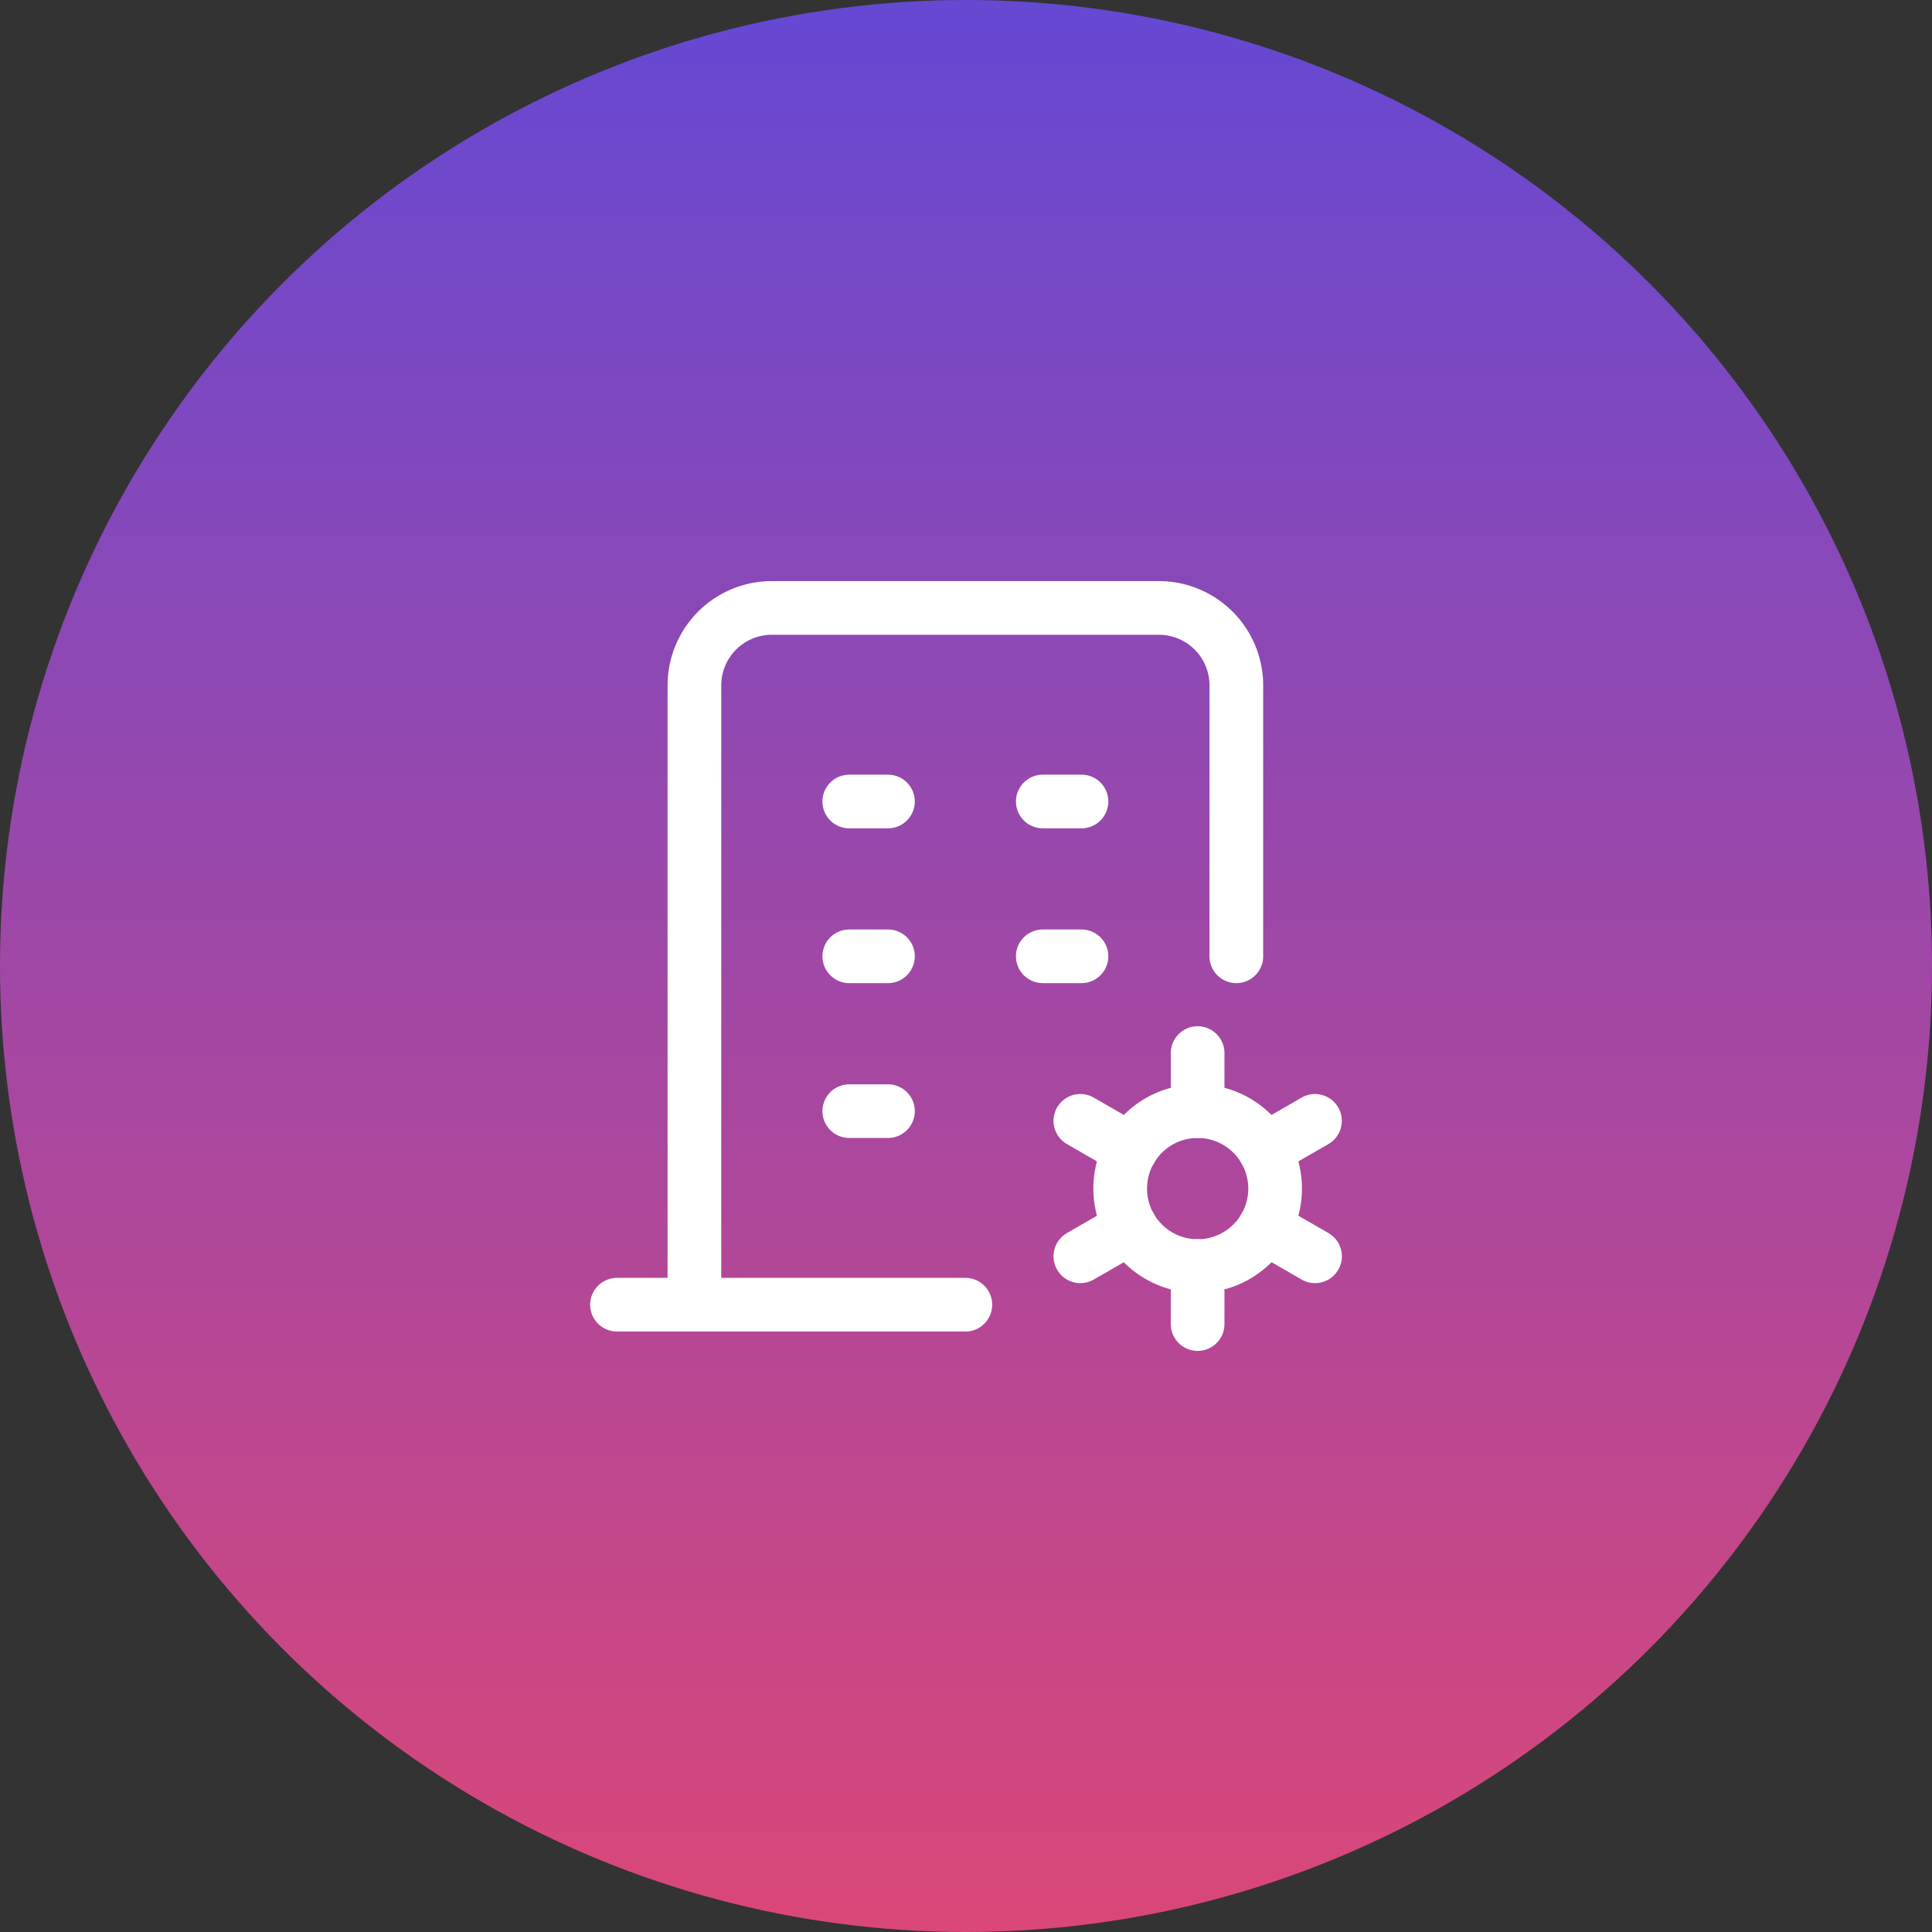 <svg id="_3" data-name="3" xmlns="http://www.w3.org/2000/svg" xmlns:xlink="http://www.w3.org/1999/xlink" width="54" height="54" viewBox="0 0 54 54">
  <rect x="0" y="0" width="54" height="54" fill="#333333" stroke="none"/>
  <defs>
    <linearGradient id="linear-gradient" x1="0.5" x2="0.5" y2="1" gradientUnits="objectBoundingBox">
      <stop offset="0" stop-color="#6548d4"/>
      <stop offset="1" stop-color="#db4778"/>
    </linearGradient>
  </defs>
  <circle id="Ellipse_515" data-name="Ellipse 515" cx="27" cy="27" r="27" fill="url(#linear-gradient)"/>
  <g id="Group_19769" data-name="Group 19769" transform="translate(14.245 13.992)">
    <path id="Path_37859" data-name="Path 37859" d="M3,21h9.737" transform="translate(0 1.475)" fill="none" stroke="#fff" stroke-linecap="round" stroke-linejoin="round" stroke-width="1.5"/>
    <path id="Path_37860" data-name="Path 37860" d="M9,8h1.082" transform="translate(0.492 0.41)" fill="none" stroke="#fff" stroke-linecap="round" stroke-linejoin="round" stroke-width="1.5"/>
    <path id="Path_37861" data-name="Path 37861" d="M9,12h1.082" transform="translate(0.492 0.737)" fill="none" stroke="#fff" stroke-linecap="round" stroke-linejoin="round" stroke-width="1.5"/>
    <path id="Path_37862" data-name="Path 37862" d="M9,16h1.082" transform="translate(0.492 1.065)" fill="none" stroke="#fff" stroke-linecap="round" stroke-linejoin="round" stroke-width="1.5"/>
    <path id="Path_37863" data-name="Path 37863" d="M14,8h1.082" transform="translate(0.901 0.41)" fill="none" stroke="#fff" stroke-linecap="round" stroke-linejoin="round" stroke-width="1.5"/>
    <path id="Path_37864" data-name="Path 37864" d="M14,12h1.082" transform="translate(0.901 0.737)" fill="none" stroke="#fff" stroke-linecap="round" stroke-linejoin="round" stroke-width="1.5"/>
    <path id="Path_37865" data-name="Path 37865" d="M5,22.475V5.164A2.165,2.165,0,0,1,7.164,3H17.983a2.165,2.165,0,0,1,2.164,2.164v7.573" transform="translate(0.164 0)" fill="none" stroke="#fff" stroke-linecap="round" stroke-linejoin="round" stroke-width="1.5"/>
    <path id="Path_37866" data-name="Path 37866" d="M16,18.164a2.165,2.165,0,1,0,.634-1.53A2.165,2.165,0,0,0,16,18.164Z" transform="translate(1.065 1.065)" fill="none" stroke="#fff" stroke-linecap="round" stroke-linejoin="round" stroke-width="1.5"/>
    <path id="Path_37867" data-name="Path 37867" d="M18,14.5v1.623" transform="translate(1.229 0.942)" fill="none" stroke="#fff" stroke-linecap="round" stroke-linejoin="round" stroke-width="1.5"/>
    <path id="Path_37868" data-name="Path 37868" d="M18,20v1.623" transform="translate(1.229 1.393)" fill="none" stroke="#fff" stroke-linecap="round" stroke-linejoin="round" stroke-width="1.5"/>
    <path id="Path_37869" data-name="Path 37869" d="M21.138,16.25l-1.405.811" transform="translate(1.371 1.086)" fill="none" stroke="#fff" stroke-linecap="round" stroke-linejoin="round" stroke-width="1.5"/>
    <path id="Path_37870" data-name="Path 37870" d="M16.377,19l-1.407.811" transform="translate(0.981 1.311)" fill="none" stroke="#fff" stroke-linecap="round" stroke-linejoin="round" stroke-width="1.5"/>
    <path id="Path_37871" data-name="Path 37871" d="M14.97,16.25l1.407.811" transform="translate(0.981 1.086)" fill="none" stroke="#fff" stroke-linecap="round" stroke-linejoin="round" stroke-width="1.5"/>
    <path id="Path_37872" data-name="Path 37872" d="M19.733,19l1.407.811" transform="translate(1.371 1.311)" fill="none" stroke="#fff" stroke-linecap="round" stroke-linejoin="round" stroke-width="1.5"/>
  </g>
</svg>
